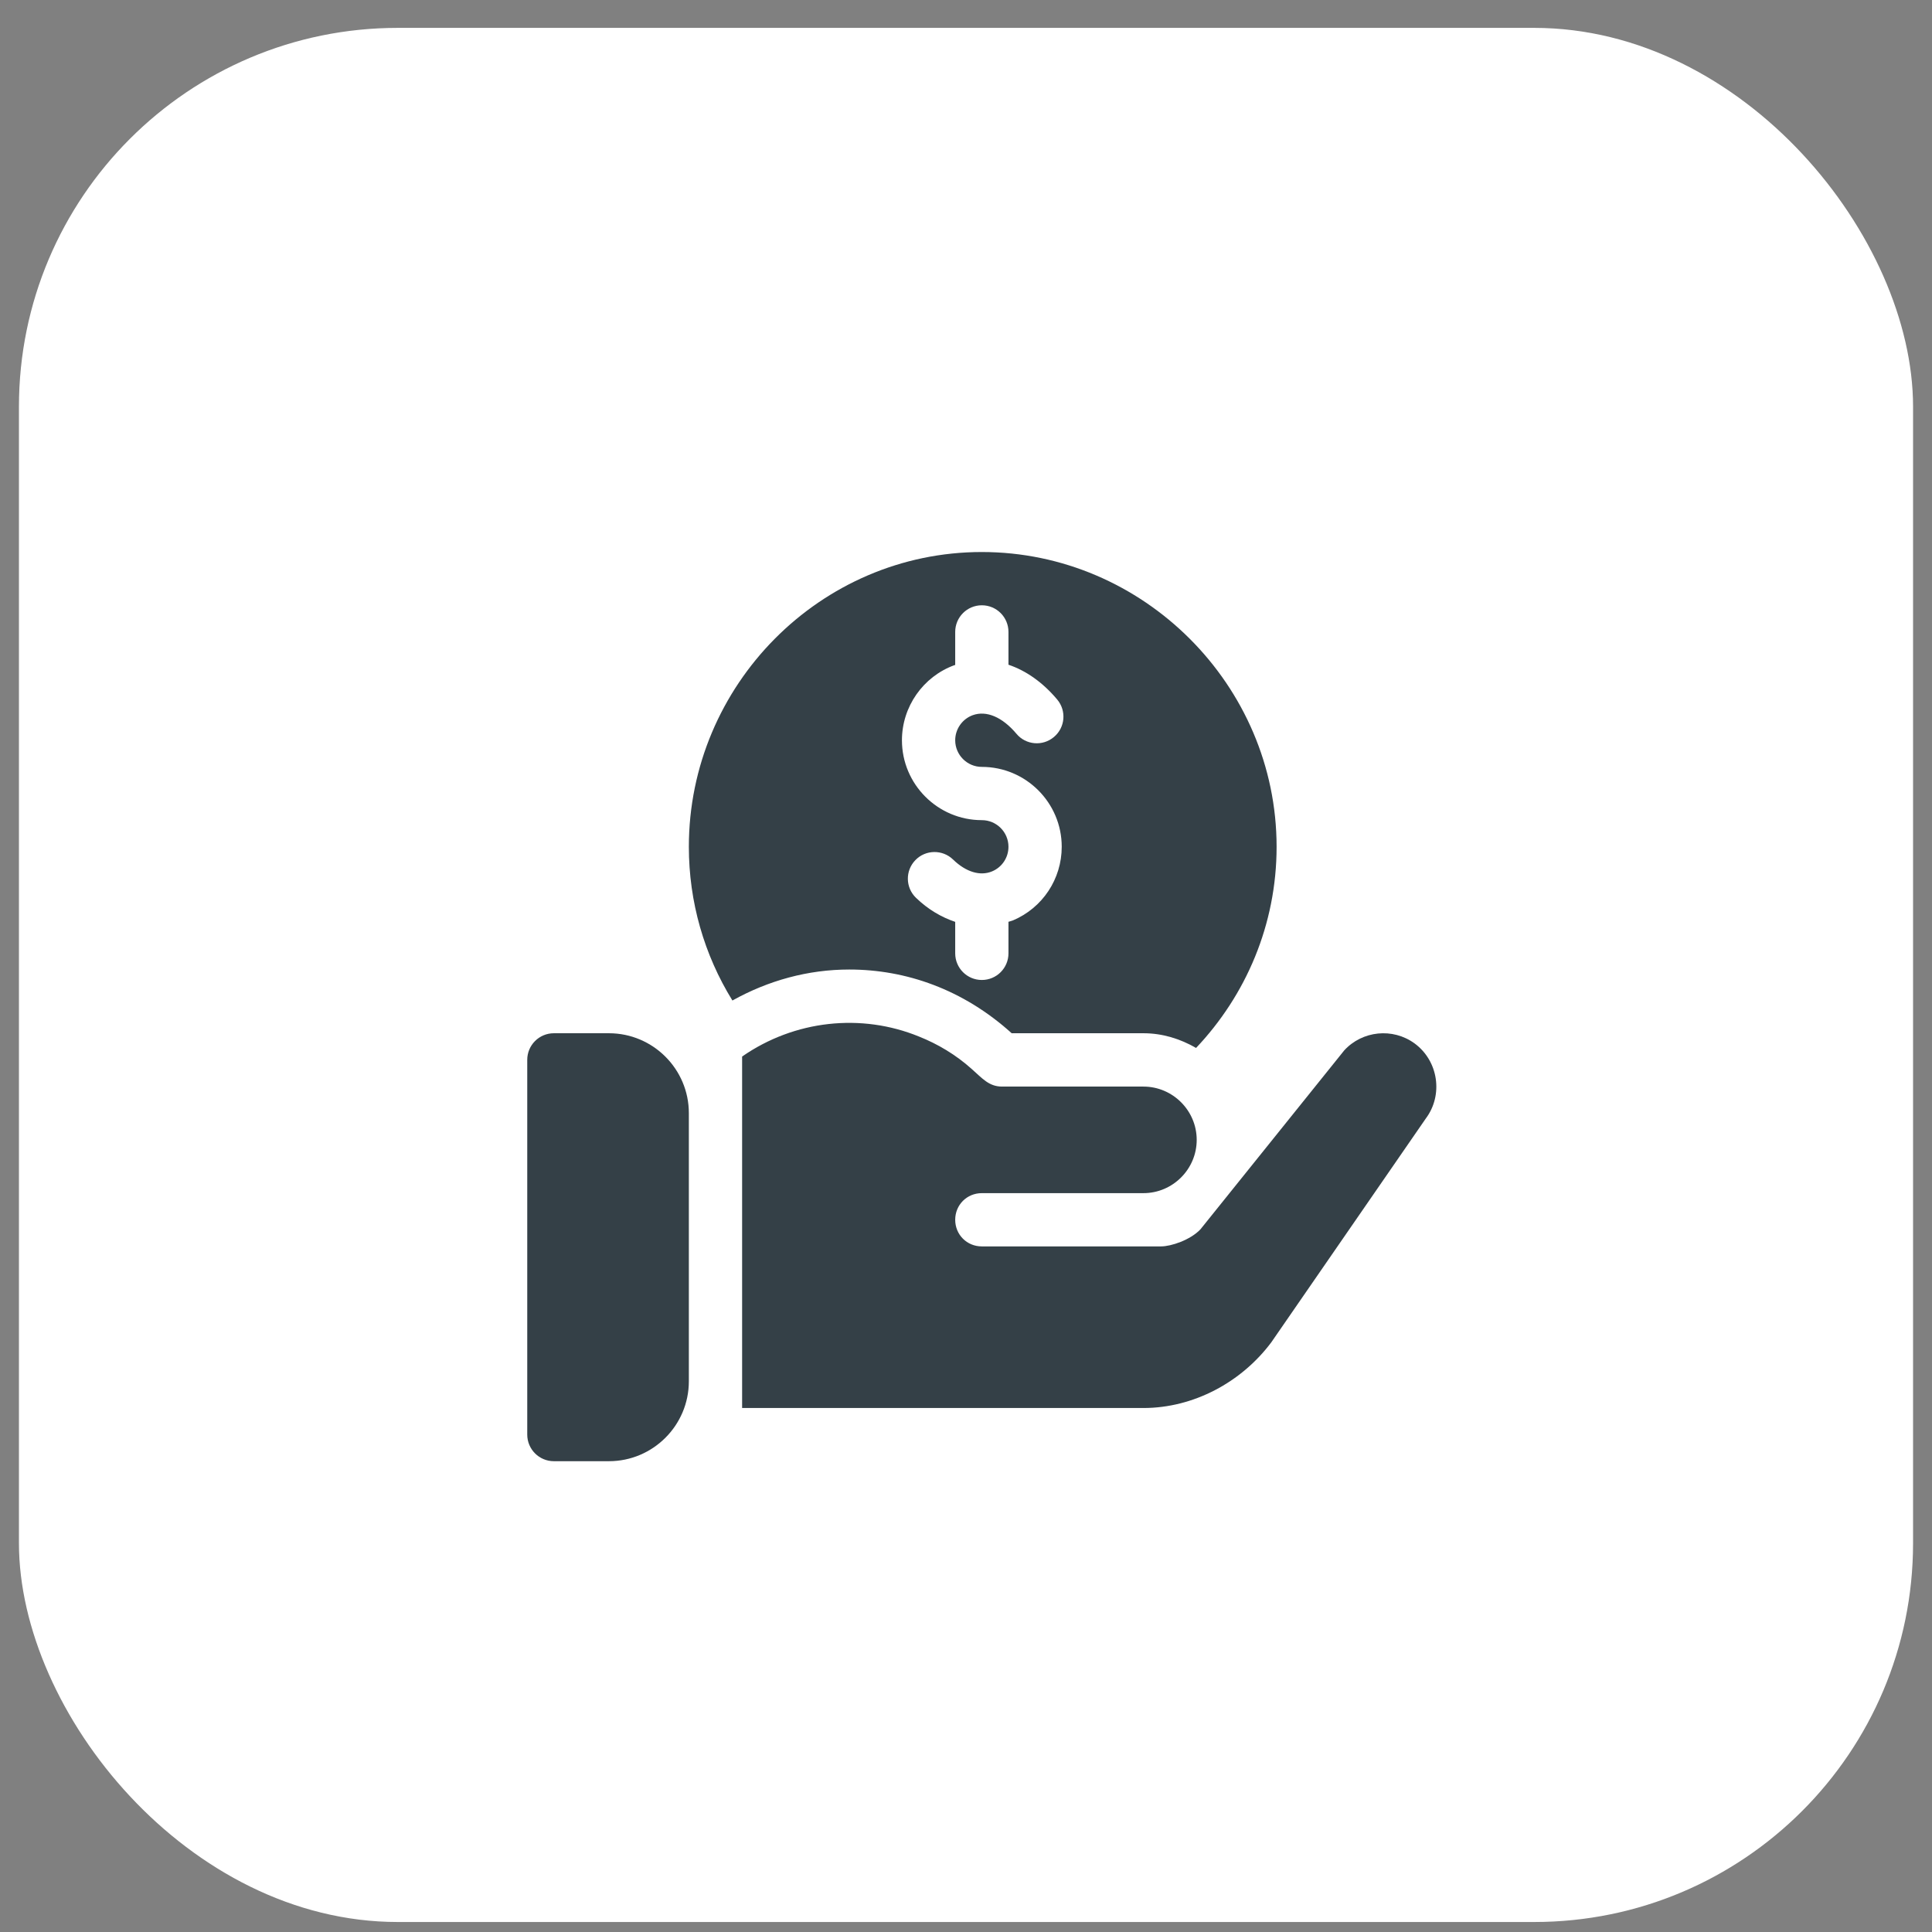 <svg width="51" height="51" viewBox="0 0 51 51" fill="none" xmlns="http://www.w3.org/2000/svg">
<rect x="0" y="0" width="51" height="51" fill="#808080" stroke="none"/>
<rect x="0.5" y="0.736" width="50" height="50" rx="10" fill="white"/>
<path d="M16.074 27.275H14.621C14.232 27.275 13.918 27.589 13.918 27.978V37.869C13.918 38.257 14.232 38.572 14.621 38.572H16.074C17.237 38.572 18.184 37.626 18.184 36.462V29.384C18.184 28.221 17.237 27.275 16.074 27.275Z" fill="#344047"/>
<path d="M25.918 14.572C21.653 14.572 18.184 18.088 18.184 22.353C18.184 23.807 18.589 25.206 19.334 26.411C20.279 25.884 21.328 25.593 22.418 25.593C23.913 25.593 25.424 26.116 26.706 27.275H30.184C30.692 27.275 31.161 27.426 31.573 27.663C32.887 26.276 33.699 24.41 33.699 22.353C33.699 18.088 30.183 14.572 25.918 14.572ZM25.918 20.244C27.081 20.244 28.027 21.19 28.027 22.353C28.027 23.202 27.522 23.965 26.74 24.296C26.701 24.313 26.66 24.319 26.621 24.333V25.166C26.621 25.554 26.307 25.869 25.918 25.869C25.529 25.869 25.215 25.554 25.215 25.166V24.335C24.85 24.212 24.496 24.006 24.179 23.699C23.9 23.429 23.893 22.984 24.164 22.705C24.433 22.426 24.88 22.42 25.158 22.689C25.499 23.02 25.876 23.134 26.191 23.001C26.452 22.891 26.621 22.637 26.621 22.353C26.621 21.965 26.306 21.65 25.918 21.65C24.755 21.65 23.809 20.704 23.809 19.541C23.809 18.657 24.366 17.86 25.196 17.558C25.202 17.556 25.209 17.557 25.215 17.555V16.681C25.215 16.293 25.529 15.978 25.918 15.978C26.307 15.978 26.621 16.293 26.621 16.681V17.547C27.085 17.703 27.527 18.013 27.907 18.465C28.157 18.763 28.119 19.206 27.821 19.455C27.524 19.706 27.079 19.668 26.831 19.369C26.458 18.927 26.039 18.749 25.678 18.879C25.401 18.98 25.215 19.246 25.215 19.541C25.215 19.928 25.53 20.244 25.918 20.244Z" fill="#344047"/>
<path d="M37.342 27.544C36.765 27.123 35.963 27.207 35.485 27.727L31.688 32.452C31.421 32.733 30.915 32.902 30.648 32.902H25.918C25.524 32.902 25.215 32.593 25.215 32.199C25.215 31.805 25.524 31.496 25.918 31.496C29.068 31.496 26.682 31.496 30.184 31.496C30.957 31.496 31.59 30.863 31.59 30.09C31.59 29.316 30.957 28.683 30.184 28.683C26.881 28.683 29.984 28.683 26.452 28.683C26.102 28.683 25.927 28.461 25.651 28.219C25.229 27.84 24.751 27.558 24.259 27.362C22.735 26.739 20.974 26.928 19.59 27.89C19.59 30.45 19.59 34.265 19.59 37.168H30.184C31.506 37.168 32.771 36.488 33.559 35.434L37.637 29.527C38.101 28.909 37.974 28.009 37.342 27.544Z" fill="#344047"/>
</svg>
